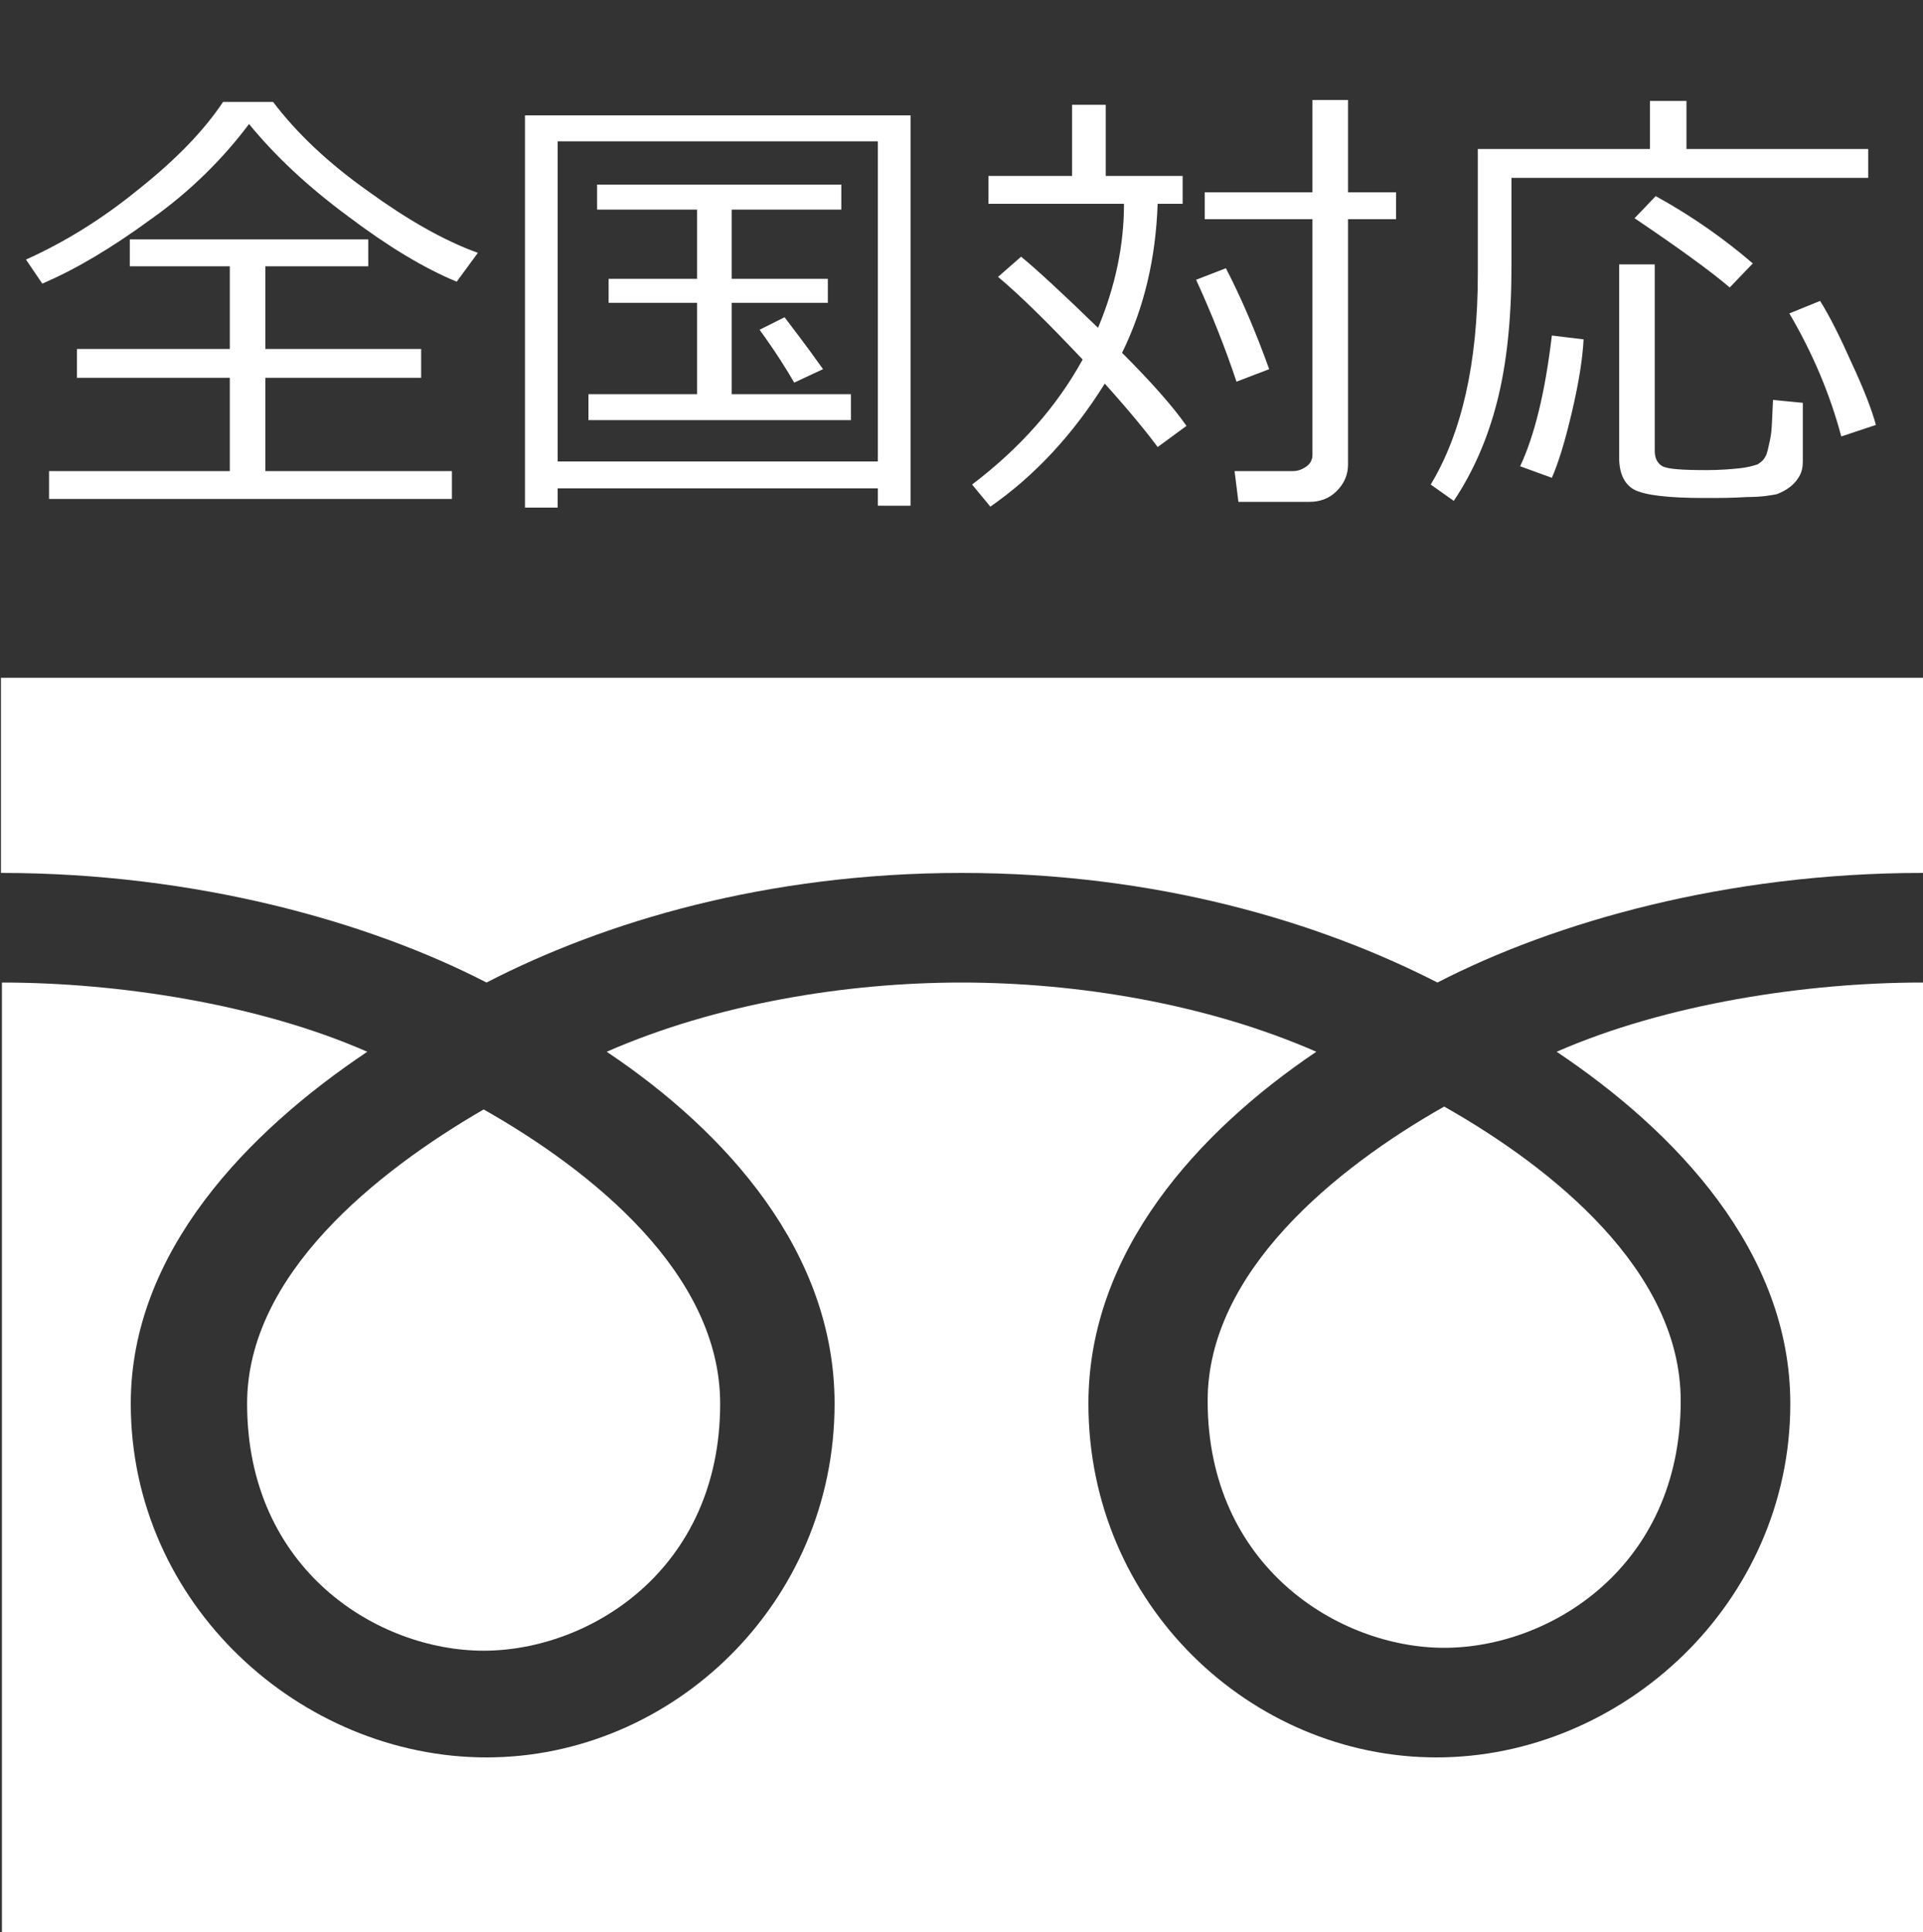 <?xml version="1.0" encoding="utf-8"?>
<!-- Generator: Adobe Illustrator 25.0.0, SVG Export Plug-In . SVG Version: 6.00 Build 0)  -->
<svg version="1.1" id="レイヤー_1" xmlns="http://www.w3.org/2000/svg" xmlns:xlink="http://www.w3.org/1999/xlink" x="0px"
	 y="0px" viewBox="0 0 200 201" style="enable-background:new 0 0 200 201;" xml:space="preserve">
<rect x="0" y="0" width="200" height="201" fill="#333333" stroke="none"/>
<style type="text/css">
	.st0{fill:#FFFFFF;}
	.st1{fill:#666666;}
</style>
<g>
	<path class="st0" d="M47.5,29.3c-3.4-1.4-7.2-3.7-11.3-6.8c-4.2-3.1-7.6-6.3-10.3-9.6c-2.7,3.6-6.1,7-10.2,9.9
		c-4.1,3-7.8,5.2-11.3,6.7L2.7,27c4-1.8,7.9-4.2,11.7-7.3c3.9-3.1,6.8-6.1,8.8-9.1h5.2c2.5,3.3,5.8,6.4,9.9,9.3
		c4,2.9,7.8,5.1,11.4,6.4L47.5,29.3z M5.1,51.9V49h18.8v-9.7H8v-3h15.9v-8.6H13.5v-2.8h24.8v2.8H27.6v8.6h16.2v3H27.6V49H47v2.9H5.1
		z"/>
	<path class="st0" d="M91.4,50.8H58v2h-3.4V12h40.1v40.6h-3.4v-1.8H91.4z M58,48h33.3V14.7H58V48z M61.2,43.7V41h11.3v-9.5h-9.2V29
		h9.2v-7.2H62.1v-2.6h25.4v2.6H76.1V29h10v2.5h-10V41h12.4v2.7H61.2z M82.6,39.8c-0.8-1.4-2-3.3-3.6-5.5l2.6-1.3
		c0.9,1.2,2.3,3,4,5.4L82.6,39.8z"/>
	<path class="st0" d="M123.4,44.3l-3,2.2c-1.1-1.5-2.9-3.7-5.5-6.6c-3.3,5.3-7.3,9.6-11.9,12.8l-1.9-2.3c5-3.8,8.8-8.1,11.5-13
		c-3.4-3.6-6.3-6.5-8.8-8.6l2.4-2.1c1.7,1.4,4.4,3.9,8,7.4c1.8-4.3,2.7-8.6,2.7-12.9h-14.1v-2.9h8.7v-7.4h3.5v7.4h8v2.9h-2.6
		c-0.2,5.7-1.4,10.8-3.7,15.5C119.8,39.8,122,42.3,123.4,44.3z M132,38.4l-3.4,1.3c-1.2-3.6-2.6-7.1-4.2-10.6l3.1-1.2
		C129.1,31,130.6,34.5,132,38.4z M145.2,22.8h-5v25.5c0,1.1-0.4,2-1.2,2.8s-1.8,1.1-2.8,1.1h-7.4l-0.4-3.2h6.1c0.5,0,1-0.2,1.4-0.5
		s0.6-0.7,0.6-1.2V22.8h-11.2V20h11.2v-9.6h3.7V20h5L145.2,22.8L145.2,22.8z"/>
	<path class="st0" d="M157.2,18.5v9.2c0,5.5-0.5,10.2-1.5,14.1s-2.5,7.3-4.5,10.3l-2.4-1.7c3.2-5.3,4.9-12.6,4.9-21.9v-13h17.9v-5
		h3.8v5h18.9v3C194.3,18.5,157.2,18.5,157.2,18.5z M161.4,49.7l-3.3-1.2c1.5-3.2,2.6-7.7,3.3-13.6l3.3,0.4c-0.1,2-0.5,4.5-1.2,7.5
		C162.8,45.8,162.1,48.1,161.4,49.7z M168.4,27.5h3.7v19.4c0,0.8,0.3,1.3,0.8,1.6c0.6,0.3,2.1,0.4,4.6,0.4c1.4,0,2.6-0.1,3.5-0.2
		s1.5-0.3,1.8-0.4c0.3-0.2,0.6-0.4,0.8-0.8c0.2-0.3,0.3-0.9,0.5-1.8s0.2-2.2,0.3-4.1l3.1,0.3V48c0,0.6-0.1,1.1-0.4,1.6
		s-0.6,0.8-1,1.1s-0.8,0.5-1.3,0.7c-0.5,0.1-1.5,0.3-3.1,0.3c-1.6,0.1-3,0.1-4.4,0.1c-3.9,0-6.3-0.3-7.4-0.9c-1-0.6-1.5-1.7-1.5-3.3
		L168.4,27.5L168.4,27.5z M179.9,29.9c-2-1.7-5.3-4.1-9.9-7.2l2.2-2.3c4,2.2,7.3,4.6,10.1,7L179.9,29.9z M191.5,45.4
		c-1.2-4.5-3-8.7-5.4-12.8l3.2-1.3c1,1.6,2.1,3.8,3.3,6.5c1.3,2.8,2.1,4.9,2.5,6.4L191.5,45.4z"/>
</g>
<g>
	<path class="st0" d="M199.9,102.2c-12,0-26.6,2.2-38,7.2c12.4,8.3,24.3,20.8,24.3,36.6c0,20.8-17.5,36.8-36.8,36.8
		s-36.2-15.9-36.2-36.8c0-15.8,11.4-28.3,23.7-36.6c-11.4-5-24.9-7.2-36.9-7.2s-25.5,2.2-36.9,7.2c12.4,8.3,23.7,20.8,23.7,36.6
		c0,20.8-16.9,36.8-36.2,36.8S13.6,166.9,13.6,146c0-15.8,12.2-28.3,24.6-36.6c-11.4-5-26-7.2-38-7.2V201h199.9V90.8
		c0,0-0.1,0-0.1,0V102.2z"/>
	<path class="st0" d="M0.1,70.5v20.3c20.3,0,38.3,5.1,50.5,11.4c12.2-6.3,29.1-11.4,49.4-11.4c20.3,0,37.2,5.1,49.5,11.4
		c12.2-6.3,30.1-11.4,50.4-11.4v0h0.1V70.5H0.1z"/>
	<path class="st0" d="M125.6,145.7c0,17.3,13.7,25.7,24.6,25.7c11,0,24.6-8.4,24.6-25.7c0-13.5-13.3-24.2-24.6-30.6
		C138.9,121.5,125.6,132.3,125.6,145.7z"/>
	<path class="st0" d="M25.7,146c0,17.3,13.6,25.7,24.6,25.7s24.6-8.4,24.6-25.7c0-13.5-13.3-24.2-24.6-30.6
		C39.1,121.9,25.7,132.6,25.7,146z"/>
	<path class="st1" d="M199.9,90.8c0,0,0.1,0,0.1,0L199.9,90.8L199.9,90.8z"/>
</g>
</svg>
